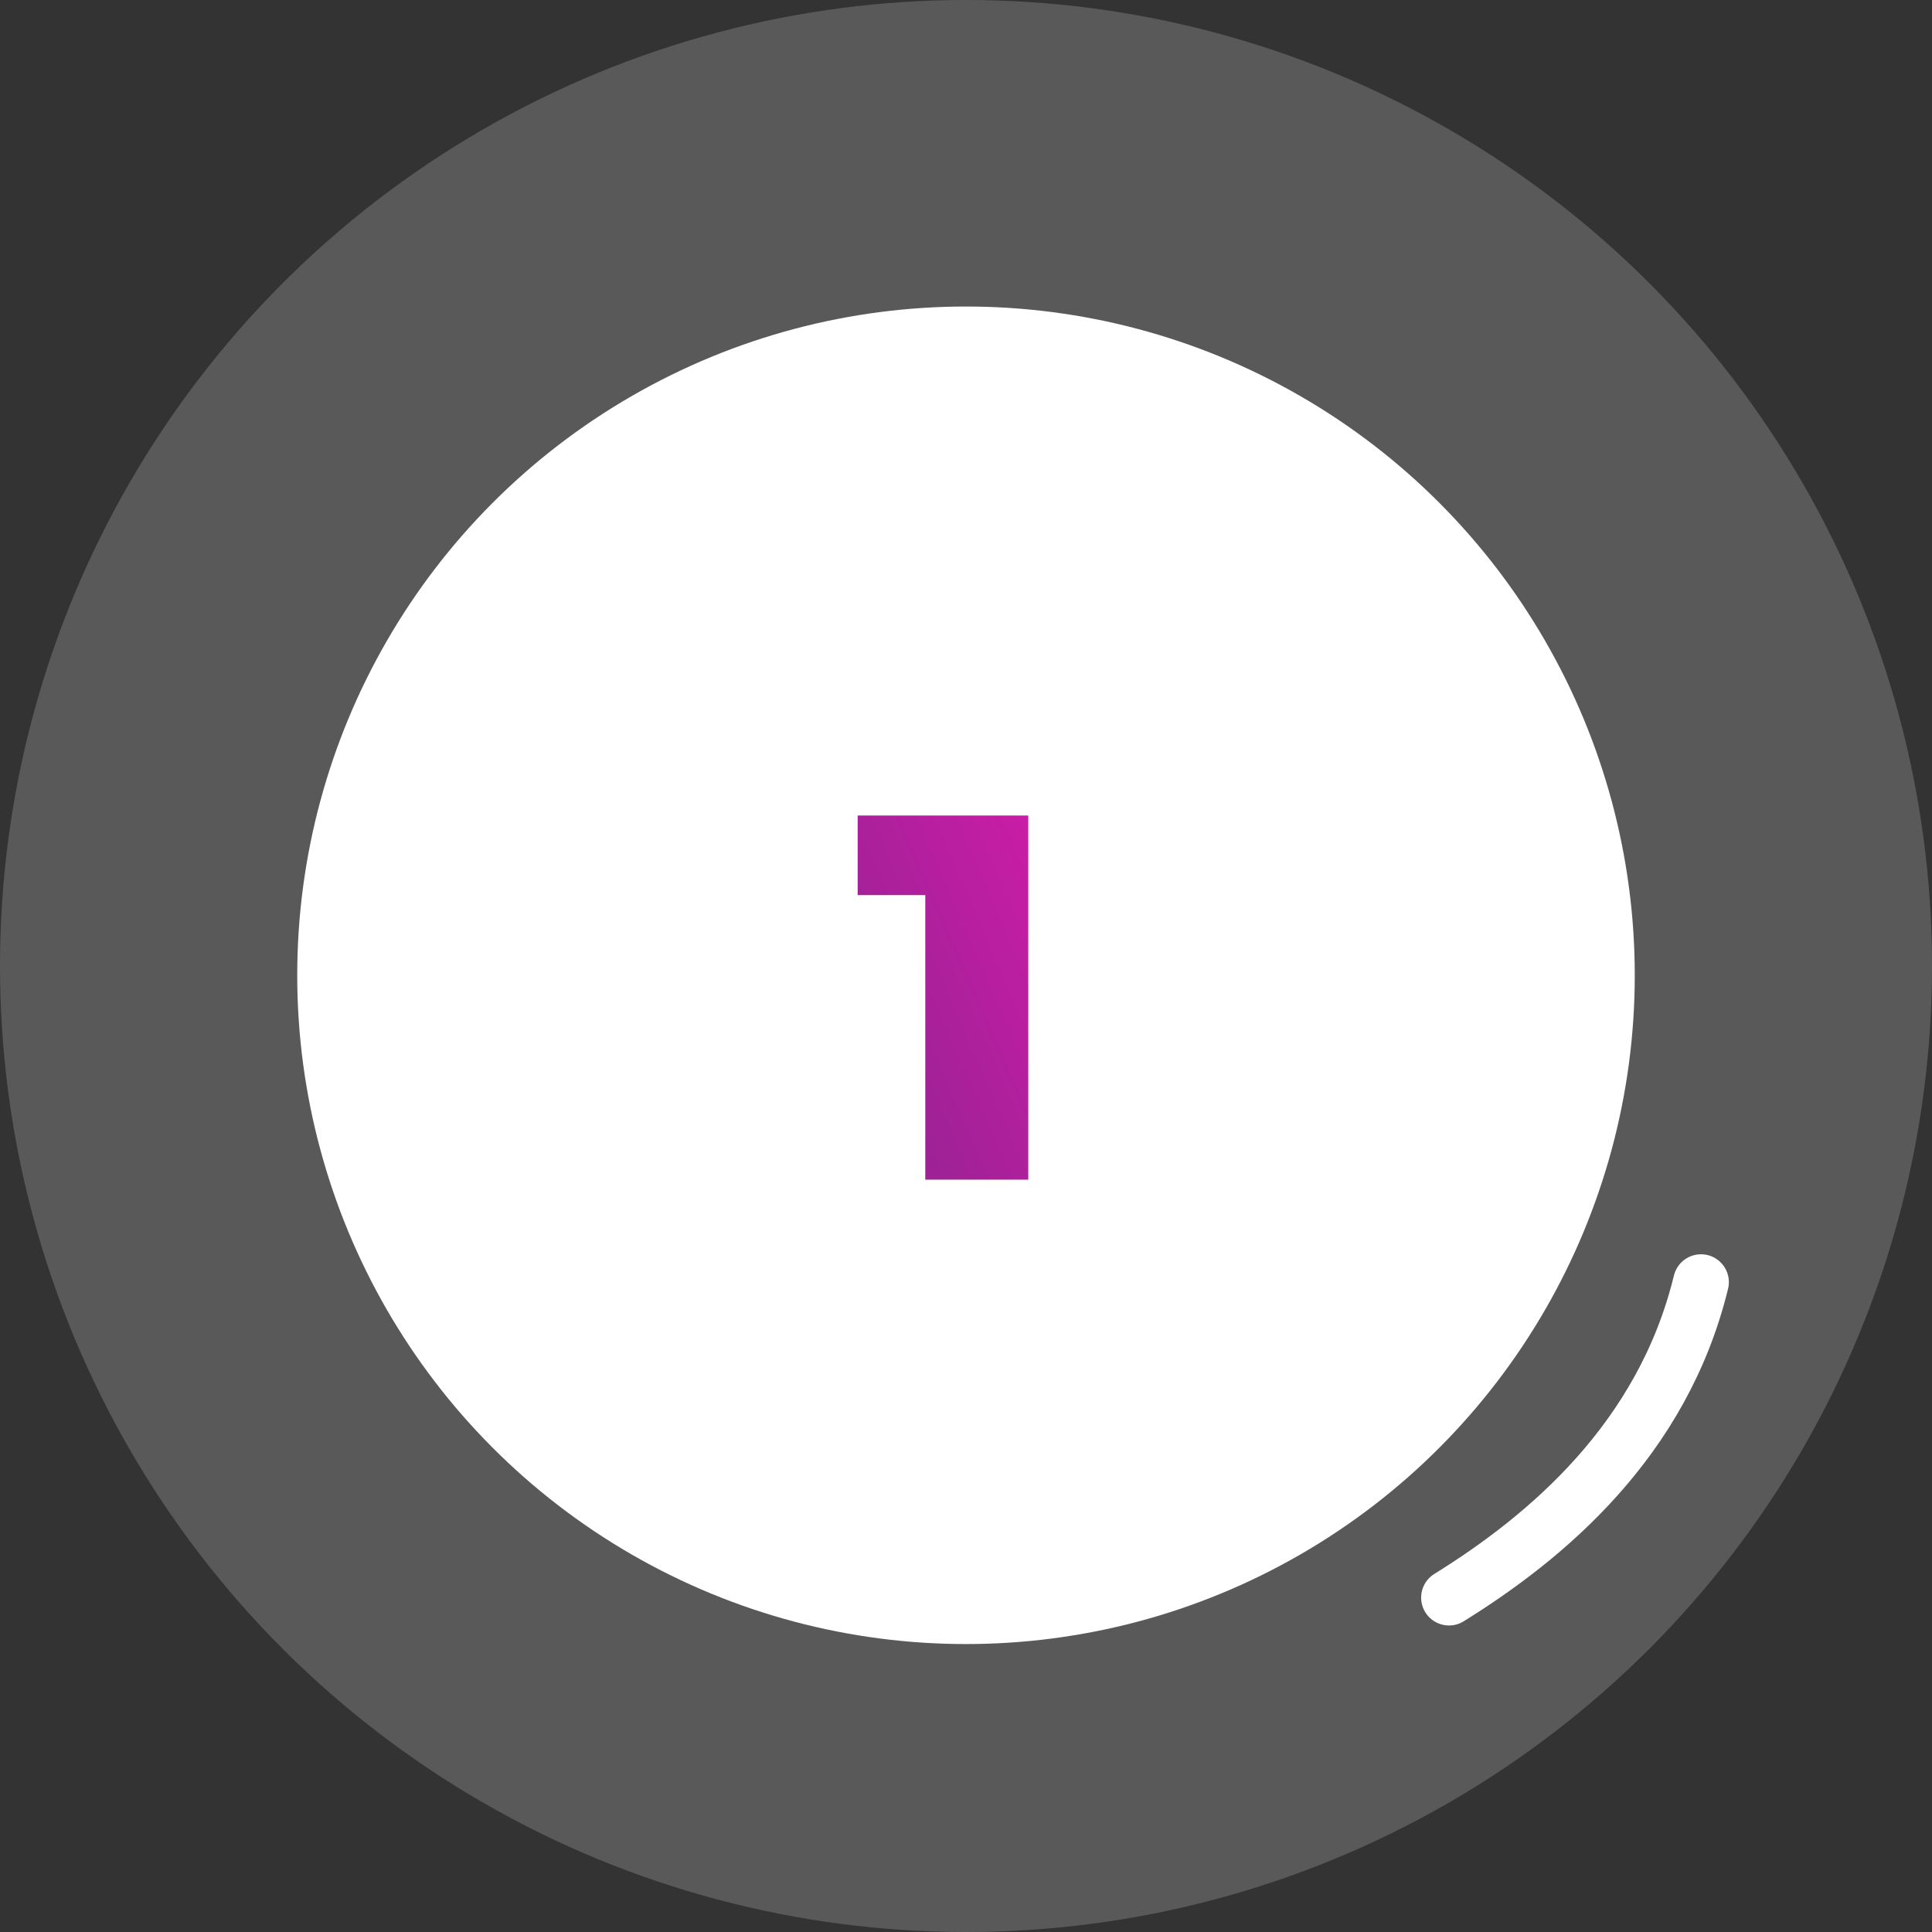 <svg xmlns="http://www.w3.org/2000/svg" width="104" height="104" viewBox="0 0 104 104" fill="none"><rect x="0" y="0" width="104" height="104" fill="#333333" stroke="none"/><circle opacity="0.4" cx="52" cy="52" r="52" fill="white" fill-opacity="0.47"></circle><circle cx="52" cy="52.5" r="36" fill="white"></circle><path d="M49.808 63.5V45.888L52.188 48.184H46.168V43.9H55.352V63.5H49.808Z" fill="url(#paint0_linear_2051_443)"></path><path d="M78 86C83.273 82.729 89.5 77.5 91.565 69.018" stroke="white" stroke-width="3" stroke-linecap="round"></path><defs><linearGradient id="paint0_linear_2051_443" x1="58.641" y1="34.828" x2="36.568" y2="44.423" gradientUnits="userSpaceOnUse"><stop stop-color="#E11AB0"></stop><stop offset="1" stop-color="#8B248E"></stop></linearGradient></defs></svg>